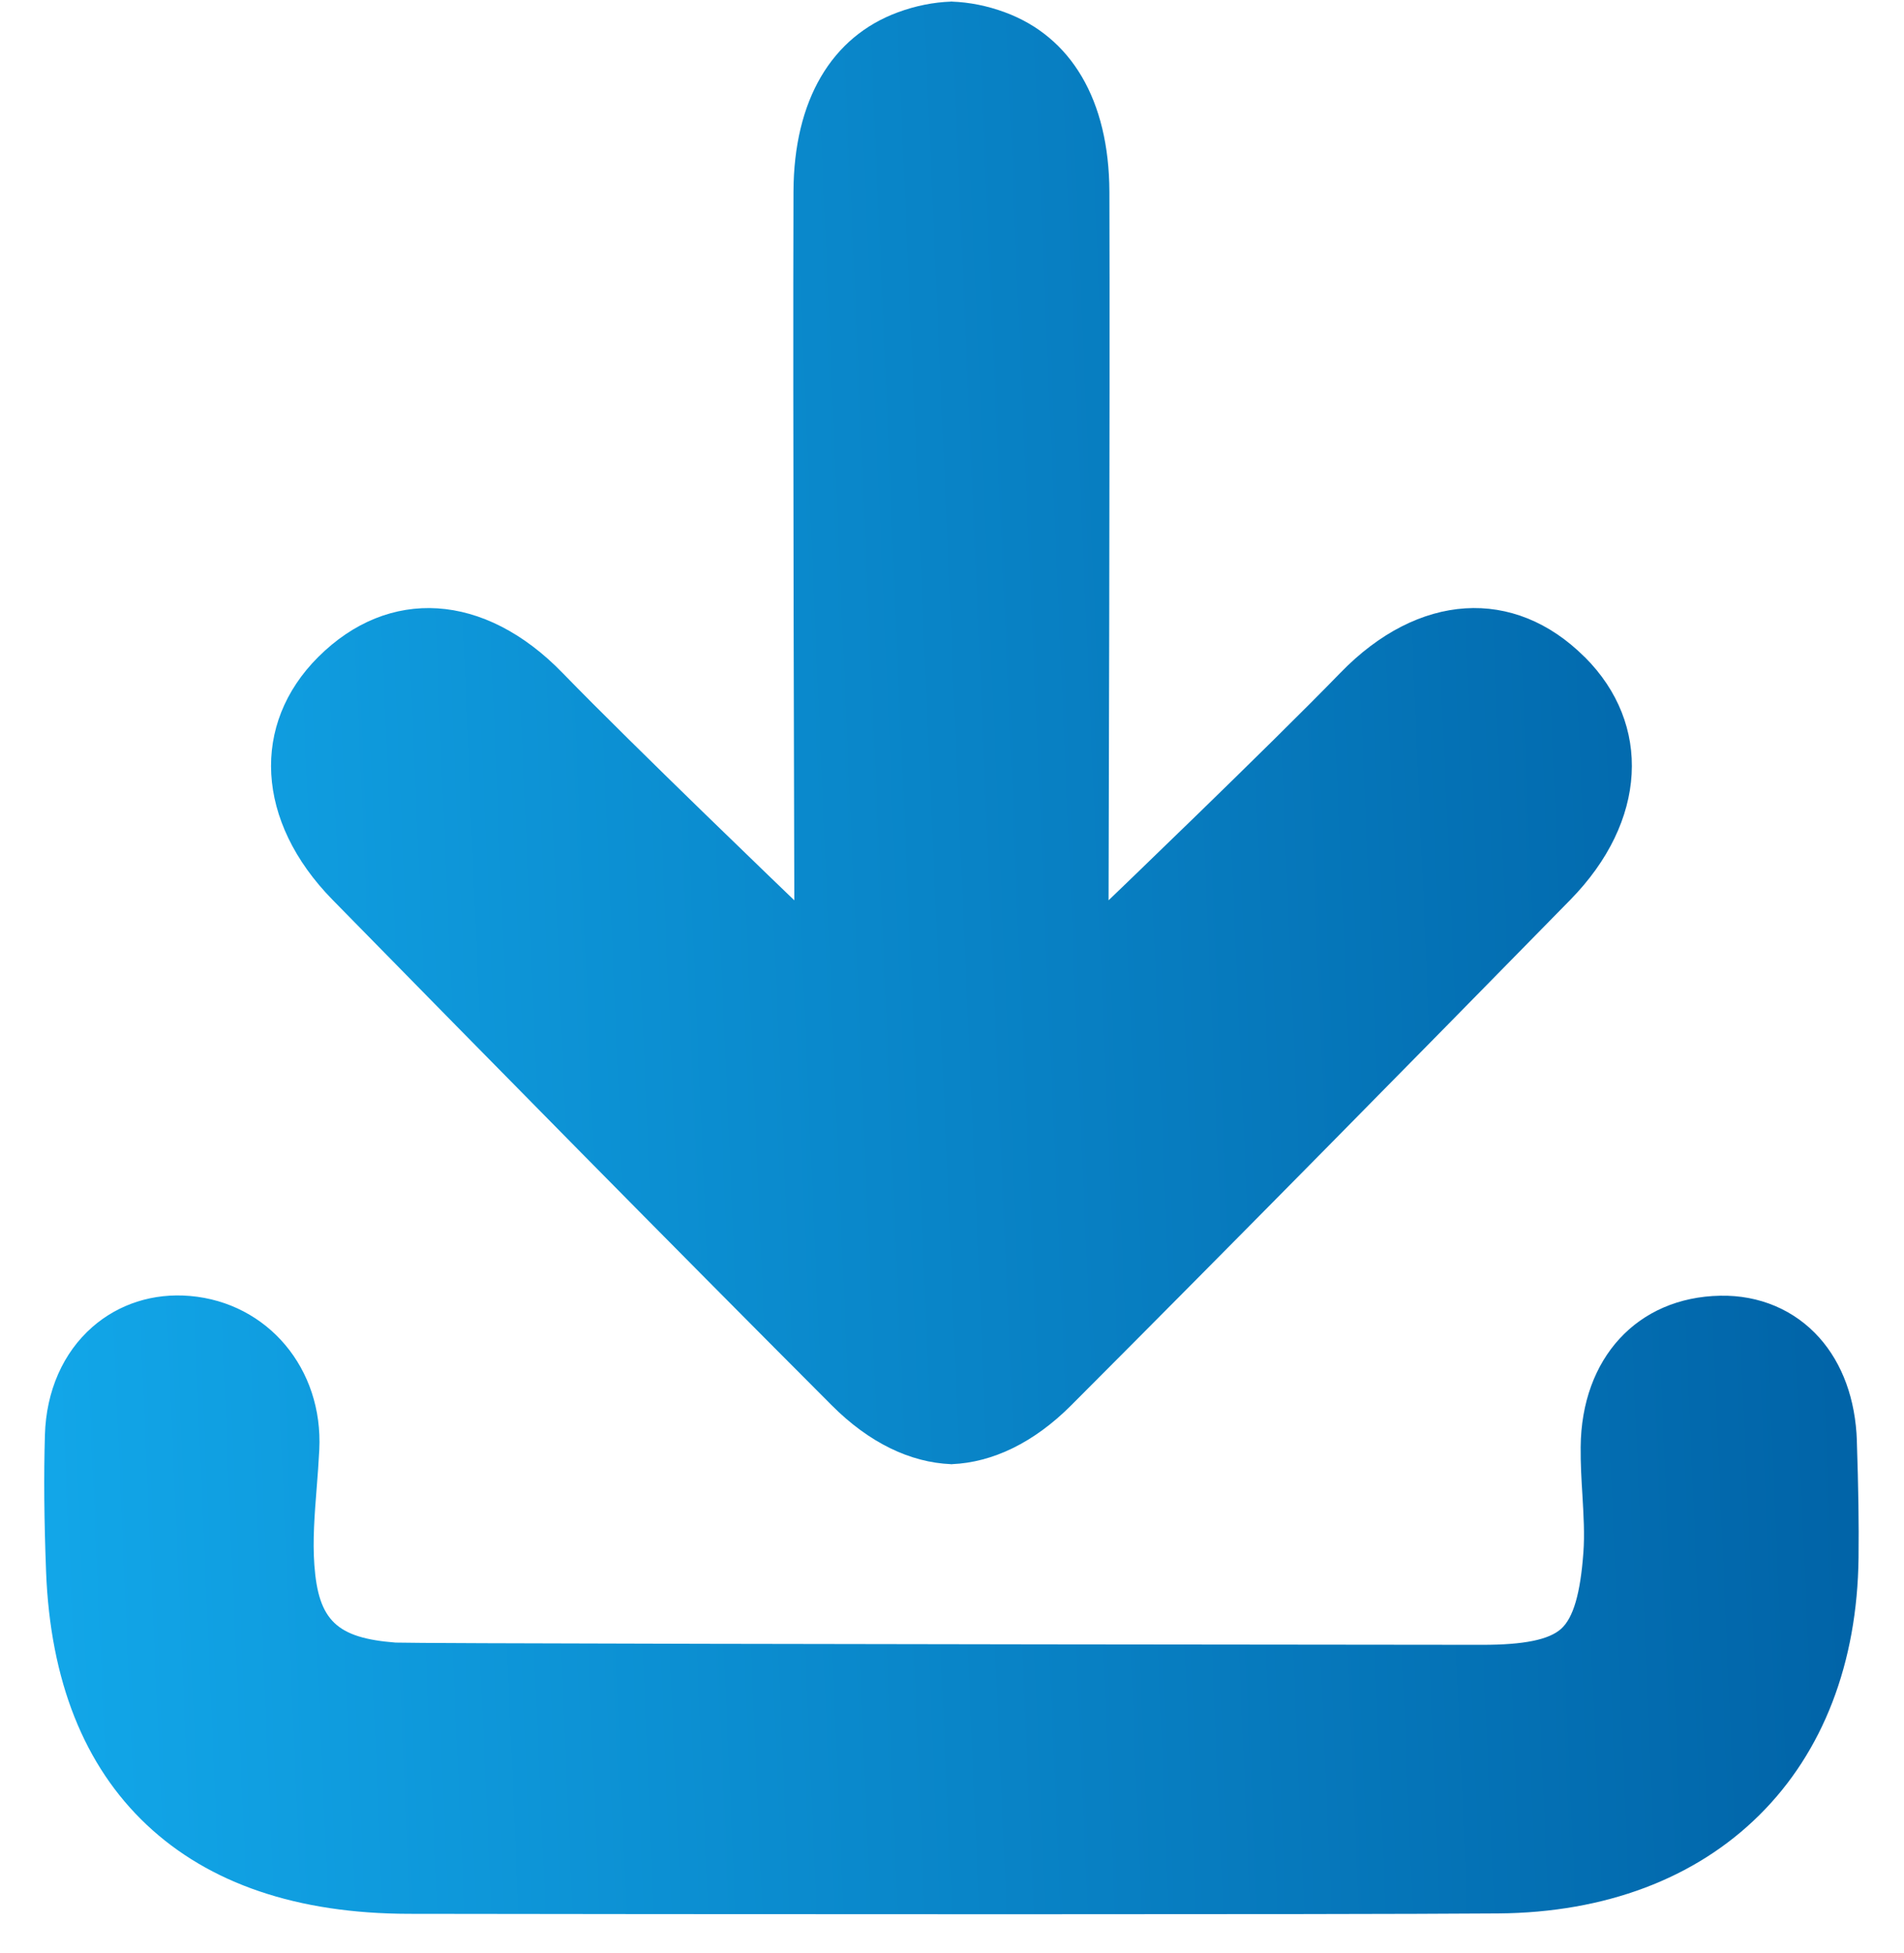 <svg width="39" height="40" viewBox="0 0 39 40" fill="none" xmlns="http://www.w3.org/2000/svg">
<path d="M38.035 29.509C38.006 28.661 37.741 27.931 37.268 27.399C36.76 26.828 36.036 26.521 35.236 26.537C33.54 26.568 32.391 27.814 32.377 29.638C32.374 29.975 32.393 30.304 32.413 30.622C32.437 31.035 32.46 31.425 32.433 31.793C32.372 32.635 32.227 33.132 31.978 33.358C31.73 33.582 31.217 33.687 30.361 33.687H30.352C17.107 33.676 8.597 33.658 8.102 33.641C6.895 33.547 6.522 33.189 6.439 32.052C6.402 31.551 6.443 31.026 6.487 30.469C6.507 30.216 6.527 29.955 6.54 29.692C6.623 28.033 5.484 26.679 3.893 26.542C3.145 26.477 2.435 26.703 1.893 27.177C1.292 27.703 0.946 28.488 0.92 29.388C0.896 30.224 0.903 31.115 0.944 32.191C1.03 34.422 1.723 36.166 3.005 37.373C4.285 38.579 6.091 39.192 8.374 39.196C10.37 39.2 15.689 39.205 20.728 39.205C24.958 39.205 28.99 39.201 30.692 39.188C32.878 39.171 34.726 38.474 36.036 37.175C37.342 35.882 38.045 34.057 38.069 31.9C38.077 31.206 38.066 30.468 38.034 29.508L38.035 29.509Z" fill="url(#paint0_linear_2029_2224)"/>
<path d="M32.457 13.455C31.015 12.016 29.055 12.129 27.452 13.783C26.006 15.274 22.707 18.439 22.707 18.439C22.707 17.977 22.738 8.2 22.724 3.927C22.717 2.045 21.939 0.751 20.584 0.252C20.219 0.117 19.854 0.046 19.497 0.033V0.031C19.497 0.031 19.491 0.031 19.488 0.031C19.485 0.031 19.482 0.031 19.48 0.031V0.033C19.123 0.046 18.758 0.117 18.392 0.252C17.038 0.75 16.259 2.045 16.253 3.927C16.238 8.2 16.27 17.977 16.27 18.439C16.27 18.439 12.971 15.274 11.524 13.783C9.921 12.13 7.962 12.016 6.519 13.455C5.139 14.831 5.235 16.82 6.811 18.428C10.207 21.891 13.609 25.347 17.035 28.78C17.8 29.548 18.643 29.952 19.48 29.987V29.988C19.48 29.988 19.486 29.988 19.489 29.988C19.492 29.988 19.495 29.988 19.498 29.988V29.987C20.334 29.951 21.178 29.547 21.943 28.78C25.369 25.347 28.771 21.891 32.166 18.428C33.742 16.82 33.839 14.831 32.459 13.455H32.457Z" fill="url(#paint1_linear_2029_2224)"/>
<defs>
<linearGradient id="paint0_linear_2029_2224" x1="0.906" y1="39.205" x2="39.691" y2="37.531" gradientUnits="userSpaceOnUse">
<stop stop-color="#12A7E9"/>
<stop offset="1" stop-color="#0061A5"/>
</linearGradient>
<linearGradient id="paint1_linear_2029_2224" x1="0.906" y1="39.205" x2="39.691" y2="37.531" gradientUnits="userSpaceOnUse">
<stop stop-color="#12A7E9"/>
<stop offset="1" stop-color="#0061A5"/>
</linearGradient>
</defs>
</svg>
